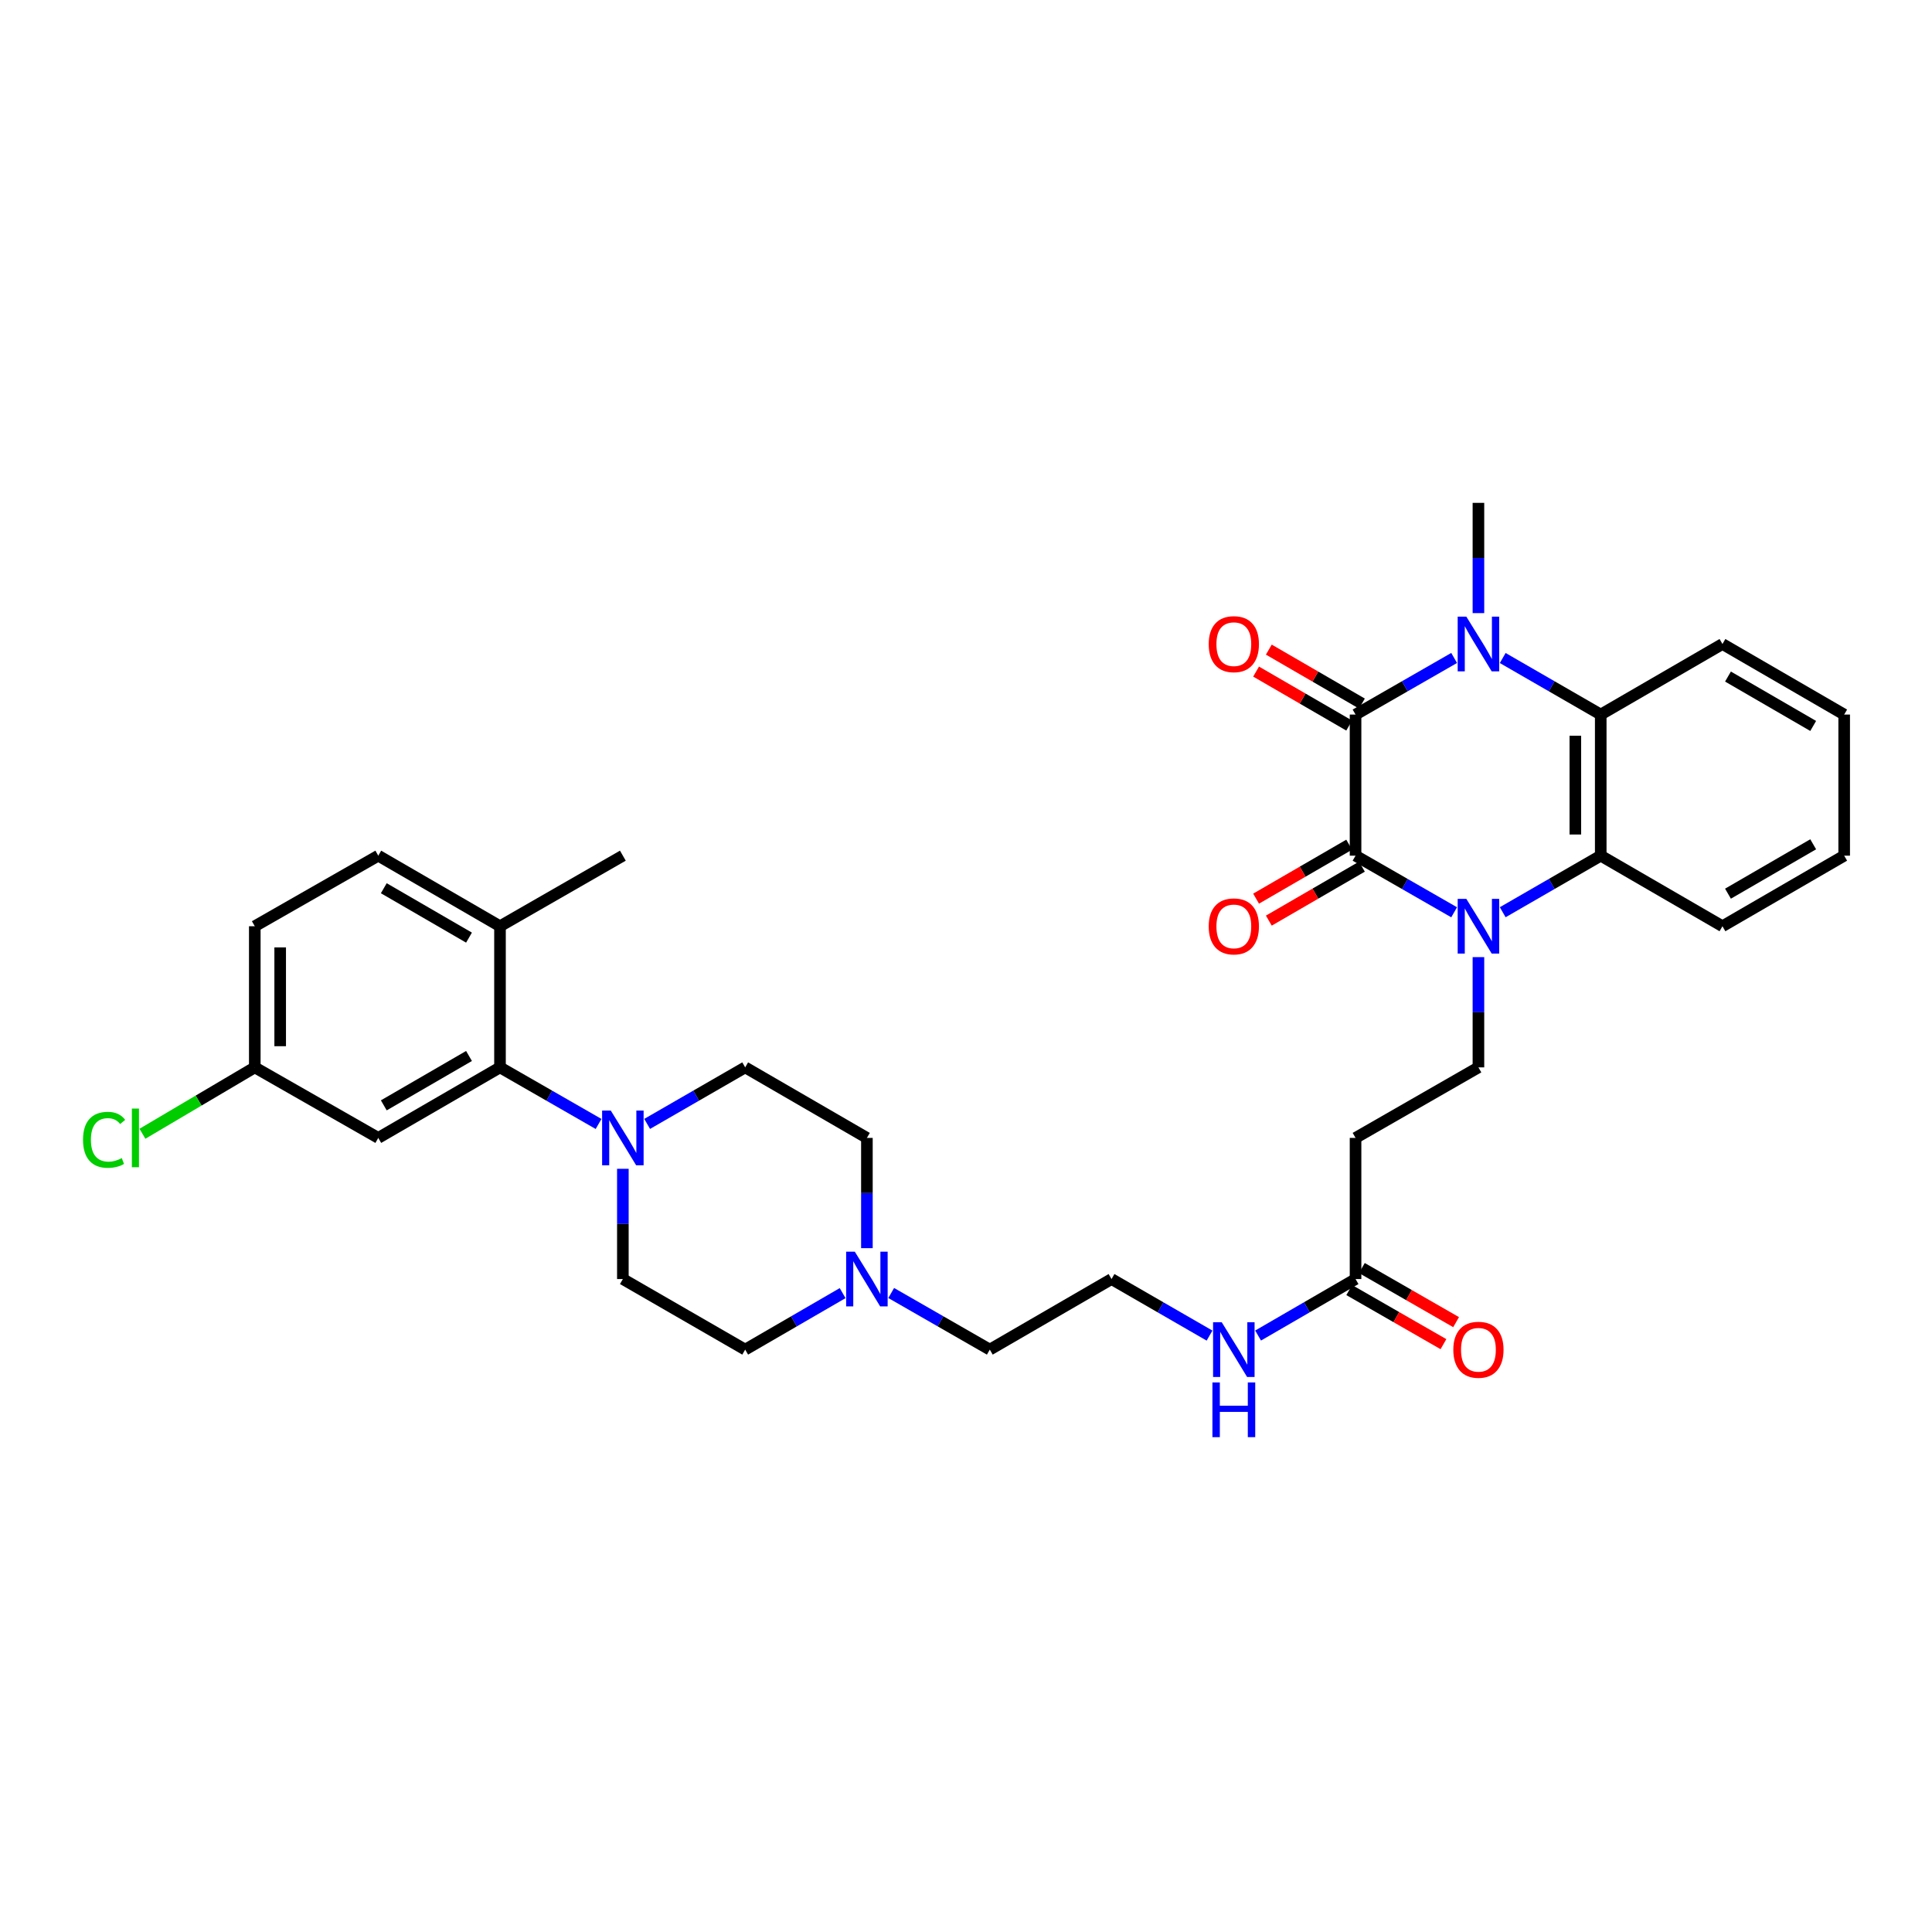 <?xml version='1.0' encoding='iso-8859-1'?>
<svg version='1.1' baseProfile='full'
              xmlns='http://www.w3.org/2000/svg'
                      xmlns:rdkit='http://www.rdkit.org/xml'
                      xmlns:xlink='http://www.w3.org/1999/xlink'
                  xml:space='preserve'
width='1000px' height='1000px' viewBox='0 0 1000 1000'>
<!-- END OF HEADER -->
<rect style='opacity:1.0;fill:#FFFFFF;stroke:none' width='1000' height='1000' x='0' y='0'> </rect>
<path class='bond-0' d='M 752.66,472.198 L 727.145,457.547' style='fill:none;fill-rule:evenodd;stroke:#0000FF;stroke-width:6px;stroke-linecap:butt;stroke-linejoin:miter;stroke-opacity:1' />
<path class='bond-0' d='M 727.145,457.547 L 701.63,442.895' style='fill:none;fill-rule:evenodd;stroke:#000000;stroke-width:6px;stroke-linecap:butt;stroke-linejoin:miter;stroke-opacity:1' />
<path class='bond-3' d='M 777.801,472.168 L 803.169,457.532' style='fill:none;fill-rule:evenodd;stroke:#0000FF;stroke-width:6px;stroke-linecap:butt;stroke-linejoin:miter;stroke-opacity:1' />
<path class='bond-3' d='M 803.169,457.532 L 828.537,442.895' style='fill:none;fill-rule:evenodd;stroke:#000000;stroke-width:6px;stroke-linecap:butt;stroke-linejoin:miter;stroke-opacity:1' />
<path class='bond-7' d='M 765.233,495.405 L 765.233,523.938' style='fill:none;fill-rule:evenodd;stroke:#0000FF;stroke-width:6px;stroke-linecap:butt;stroke-linejoin:miter;stroke-opacity:1' />
<path class='bond-7' d='M 765.233,523.938 L 765.233,552.472' style='fill:none;fill-rule:evenodd;stroke:#000000;stroke-width:6px;stroke-linecap:butt;stroke-linejoin:miter;stroke-opacity:1' />
<path class='bond-1' d='M 701.63,442.895 L 701.63,369.857' style='fill:none;fill-rule:evenodd;stroke:#000000;stroke-width:6px;stroke-linecap:butt;stroke-linejoin:miter;stroke-opacity:1' />
<path class='bond-12' d='M 698.334,437.209 L 674.242,451.175' style='fill:none;fill-rule:evenodd;stroke:#000000;stroke-width:6px;stroke-linecap:butt;stroke-linejoin:miter;stroke-opacity:1' />
<path class='bond-12' d='M 674.242,451.175 L 650.15,465.141' style='fill:none;fill-rule:evenodd;stroke:#FF0000;stroke-width:6px;stroke-linecap:butt;stroke-linejoin:miter;stroke-opacity:1' />
<path class='bond-12' d='M 704.927,448.582 L 680.835,462.548' style='fill:none;fill-rule:evenodd;stroke:#000000;stroke-width:6px;stroke-linecap:butt;stroke-linejoin:miter;stroke-opacity:1' />
<path class='bond-12' d='M 680.835,462.548 L 656.743,476.513' style='fill:none;fill-rule:evenodd;stroke:#FF0000;stroke-width:6px;stroke-linecap:butt;stroke-linejoin:miter;stroke-opacity:1' />
<path class='bond-13' d='M 704.927,364.17 L 680.835,350.204' style='fill:none;fill-rule:evenodd;stroke:#000000;stroke-width:6px;stroke-linecap:butt;stroke-linejoin:miter;stroke-opacity:1' />
<path class='bond-13' d='M 680.835,350.204 L 656.743,336.239' style='fill:none;fill-rule:evenodd;stroke:#FF0000;stroke-width:6px;stroke-linecap:butt;stroke-linejoin:miter;stroke-opacity:1' />
<path class='bond-13' d='M 698.334,375.543 L 674.242,361.577' style='fill:none;fill-rule:evenodd;stroke:#000000;stroke-width:6px;stroke-linecap:butt;stroke-linejoin:miter;stroke-opacity:1' />
<path class='bond-13' d='M 674.242,361.577 L 650.15,347.612' style='fill:none;fill-rule:evenodd;stroke:#FF0000;stroke-width:6px;stroke-linecap:butt;stroke-linejoin:miter;stroke-opacity:1' />
<path class='bond-33' d='M 701.63,369.857 L 727.145,355.205' style='fill:none;fill-rule:evenodd;stroke:#000000;stroke-width:6px;stroke-linecap:butt;stroke-linejoin:miter;stroke-opacity:1' />
<path class='bond-33' d='M 727.145,355.205 L 752.66,340.554' style='fill:none;fill-rule:evenodd;stroke:#0000FF;stroke-width:6px;stroke-linecap:butt;stroke-linejoin:miter;stroke-opacity:1' />
<path class='bond-2' d='M 777.801,340.584 L 803.169,355.22' style='fill:none;fill-rule:evenodd;stroke:#0000FF;stroke-width:6px;stroke-linecap:butt;stroke-linejoin:miter;stroke-opacity:1' />
<path class='bond-2' d='M 803.169,355.22 L 828.537,369.857' style='fill:none;fill-rule:evenodd;stroke:#000000;stroke-width:6px;stroke-linecap:butt;stroke-linejoin:miter;stroke-opacity:1' />
<path class='bond-23' d='M 765.233,317.347 L 765.233,288.814' style='fill:none;fill-rule:evenodd;stroke:#0000FF;stroke-width:6px;stroke-linecap:butt;stroke-linejoin:miter;stroke-opacity:1' />
<path class='bond-23' d='M 765.233,288.814 L 765.233,260.28' style='fill:none;fill-rule:evenodd;stroke:#000000;stroke-width:6px;stroke-linecap:butt;stroke-linejoin:miter;stroke-opacity:1' />
<path class='bond-4' d='M 828.537,442.895 L 828.537,369.857' style='fill:none;fill-rule:evenodd;stroke:#000000;stroke-width:6px;stroke-linecap:butt;stroke-linejoin:miter;stroke-opacity:1' />
<path class='bond-4' d='M 815.391,431.94 L 815.391,380.812' style='fill:none;fill-rule:evenodd;stroke:#000000;stroke-width:6px;stroke-linecap:butt;stroke-linejoin:miter;stroke-opacity:1' />
<path class='bond-26' d='M 828.537,442.895 L 891.541,479.418' style='fill:none;fill-rule:evenodd;stroke:#000000;stroke-width:6px;stroke-linecap:butt;stroke-linejoin:miter;stroke-opacity:1' />
<path class='bond-27' d='M 828.537,369.857 L 891.541,333.334' style='fill:none;fill-rule:evenodd;stroke:#000000;stroke-width:6px;stroke-linecap:butt;stroke-linejoin:miter;stroke-opacity:1' />
<path class='bond-5' d='M 334.96,581.733 L 360.332,567.102' style='fill:none;fill-rule:evenodd;stroke:#0000FF;stroke-width:6px;stroke-linecap:butt;stroke-linejoin:miter;stroke-opacity:1' />
<path class='bond-5' d='M 360.332,567.102 L 385.704,552.472' style='fill:none;fill-rule:evenodd;stroke:#000000;stroke-width:6px;stroke-linecap:butt;stroke-linejoin:miter;stroke-opacity:1' />
<path class='bond-6' d='M 309.82,581.762 L 284.309,567.117' style='fill:none;fill-rule:evenodd;stroke:#0000FF;stroke-width:6px;stroke-linecap:butt;stroke-linejoin:miter;stroke-opacity:1' />
<path class='bond-6' d='M 284.309,567.117 L 258.797,552.472' style='fill:none;fill-rule:evenodd;stroke:#000000;stroke-width:6px;stroke-linecap:butt;stroke-linejoin:miter;stroke-opacity:1' />
<path class='bond-35' d='M 322.393,604.966 L 322.393,633.5' style='fill:none;fill-rule:evenodd;stroke:#0000FF;stroke-width:6px;stroke-linecap:butt;stroke-linejoin:miter;stroke-opacity:1' />
<path class='bond-35' d='M 322.393,633.5 L 322.393,662.033' style='fill:none;fill-rule:evenodd;stroke:#000000;stroke-width:6px;stroke-linecap:butt;stroke-linejoin:miter;stroke-opacity:1' />
<path class='bond-9' d='M 258.797,552.472 L 195.793,588.98' style='fill:none;fill-rule:evenodd;stroke:#000000;stroke-width:6px;stroke-linecap:butt;stroke-linejoin:miter;stroke-opacity:1' />
<path class='bond-9' d='M 242.756,546.574 L 198.653,572.13' style='fill:none;fill-rule:evenodd;stroke:#000000;stroke-width:6px;stroke-linecap:butt;stroke-linejoin:miter;stroke-opacity:1' />
<path class='bond-14' d='M 258.797,552.472 L 258.797,479.418' style='fill:none;fill-rule:evenodd;stroke:#000000;stroke-width:6px;stroke-linecap:butt;stroke-linejoin:miter;stroke-opacity:1' />
<path class='bond-8' d='M 765.233,552.472 L 701.63,588.98' style='fill:none;fill-rule:evenodd;stroke:#000000;stroke-width:6px;stroke-linecap:butt;stroke-linejoin:miter;stroke-opacity:1' />
<path class='bond-11' d='M 701.63,588.98 L 701.63,662.033' style='fill:none;fill-rule:evenodd;stroke:#000000;stroke-width:6px;stroke-linecap:butt;stroke-linejoin:miter;stroke-opacity:1' />
<path class='bond-20' d='M 195.793,588.98 L 131.876,552.472' style='fill:none;fill-rule:evenodd;stroke:#000000;stroke-width:6px;stroke-linecap:butt;stroke-linejoin:miter;stroke-opacity:1' />
<path class='bond-10' d='M 461.282,669.253 L 486.8,683.905' style='fill:none;fill-rule:evenodd;stroke:#0000FF;stroke-width:6px;stroke-linecap:butt;stroke-linejoin:miter;stroke-opacity:1' />
<path class='bond-10' d='M 486.8,683.905 L 512.318,698.556' style='fill:none;fill-rule:evenodd;stroke:#000000;stroke-width:6px;stroke-linecap:butt;stroke-linejoin:miter;stroke-opacity:1' />
<path class='bond-21' d='M 436.147,669.315 L 410.926,683.936' style='fill:none;fill-rule:evenodd;stroke:#0000FF;stroke-width:6px;stroke-linecap:butt;stroke-linejoin:miter;stroke-opacity:1' />
<path class='bond-21' d='M 410.926,683.936 L 385.704,698.556' style='fill:none;fill-rule:evenodd;stroke:#000000;stroke-width:6px;stroke-linecap:butt;stroke-linejoin:miter;stroke-opacity:1' />
<path class='bond-22' d='M 448.708,646.047 L 448.708,617.514' style='fill:none;fill-rule:evenodd;stroke:#0000FF;stroke-width:6px;stroke-linecap:butt;stroke-linejoin:miter;stroke-opacity:1' />
<path class='bond-22' d='M 448.708,617.514 L 448.708,588.98' style='fill:none;fill-rule:evenodd;stroke:#000000;stroke-width:6px;stroke-linecap:butt;stroke-linejoin:miter;stroke-opacity:1' />
<path class='bond-17' d='M 698.357,667.733 L 722.742,681.736' style='fill:none;fill-rule:evenodd;stroke:#000000;stroke-width:6px;stroke-linecap:butt;stroke-linejoin:miter;stroke-opacity:1' />
<path class='bond-17' d='M 722.742,681.736 L 747.127,695.738' style='fill:none;fill-rule:evenodd;stroke:#FF0000;stroke-width:6px;stroke-linecap:butt;stroke-linejoin:miter;stroke-opacity:1' />
<path class='bond-17' d='M 704.904,656.333 L 729.288,670.336' style='fill:none;fill-rule:evenodd;stroke:#000000;stroke-width:6px;stroke-linecap:butt;stroke-linejoin:miter;stroke-opacity:1' />
<path class='bond-17' d='M 729.288,670.336 L 753.673,684.339' style='fill:none;fill-rule:evenodd;stroke:#FF0000;stroke-width:6px;stroke-linecap:butt;stroke-linejoin:miter;stroke-opacity:1' />
<path class='bond-18' d='M 701.63,662.033 L 676.409,676.654' style='fill:none;fill-rule:evenodd;stroke:#000000;stroke-width:6px;stroke-linecap:butt;stroke-linejoin:miter;stroke-opacity:1' />
<path class='bond-18' d='M 676.409,676.654 L 651.187,691.275' style='fill:none;fill-rule:evenodd;stroke:#0000FF;stroke-width:6px;stroke-linecap:butt;stroke-linejoin:miter;stroke-opacity:1' />
<path class='bond-19' d='M 258.797,479.418 L 195.793,442.895' style='fill:none;fill-rule:evenodd;stroke:#000000;stroke-width:6px;stroke-linecap:butt;stroke-linejoin:miter;stroke-opacity:1' />
<path class='bond-19' d='M 242.754,485.313 L 198.651,459.747' style='fill:none;fill-rule:evenodd;stroke:#000000;stroke-width:6px;stroke-linecap:butt;stroke-linejoin:miter;stroke-opacity:1' />
<path class='bond-30' d='M 258.797,479.418 L 322.393,442.895' style='fill:none;fill-rule:evenodd;stroke:#000000;stroke-width:6px;stroke-linecap:butt;stroke-linejoin:miter;stroke-opacity:1' />
<path class='bond-15' d='M 385.704,552.472 L 448.708,588.98' style='fill:none;fill-rule:evenodd;stroke:#000000;stroke-width:6px;stroke-linecap:butt;stroke-linejoin:miter;stroke-opacity:1' />
<path class='bond-16' d='M 322.393,662.033 L 385.704,698.556' style='fill:none;fill-rule:evenodd;stroke:#000000;stroke-width:6px;stroke-linecap:butt;stroke-linejoin:miter;stroke-opacity:1' />
<path class='bond-28' d='M 626.059,691.306 L 600.691,676.67' style='fill:none;fill-rule:evenodd;stroke:#0000FF;stroke-width:6px;stroke-linecap:butt;stroke-linejoin:miter;stroke-opacity:1' />
<path class='bond-28' d='M 600.691,676.67 L 575.323,662.033' style='fill:none;fill-rule:evenodd;stroke:#000000;stroke-width:6px;stroke-linecap:butt;stroke-linejoin:miter;stroke-opacity:1' />
<path class='bond-24' d='M 195.793,442.895 L 131.876,479.418' style='fill:none;fill-rule:evenodd;stroke:#000000;stroke-width:6px;stroke-linecap:butt;stroke-linejoin:miter;stroke-opacity:1' />
<path class='bond-25' d='M 131.876,552.472 L 102.801,569.652' style='fill:none;fill-rule:evenodd;stroke:#000000;stroke-width:6px;stroke-linecap:butt;stroke-linejoin:miter;stroke-opacity:1' />
<path class='bond-25' d='M 102.801,569.652 L 73.726,586.833' style='fill:none;fill-rule:evenodd;stroke:#00CC00;stroke-width:6px;stroke-linecap:butt;stroke-linejoin:miter;stroke-opacity:1' />
<path class='bond-36' d='M 131.876,552.472 L 131.876,479.418' style='fill:none;fill-rule:evenodd;stroke:#000000;stroke-width:6px;stroke-linecap:butt;stroke-linejoin:miter;stroke-opacity:1' />
<path class='bond-36' d='M 145.022,541.514 L 145.022,490.376' style='fill:none;fill-rule:evenodd;stroke:#000000;stroke-width:6px;stroke-linecap:butt;stroke-linejoin:miter;stroke-opacity:1' />
<path class='bond-31' d='M 891.541,479.418 L 954.545,442.895' style='fill:none;fill-rule:evenodd;stroke:#000000;stroke-width:6px;stroke-linecap:butt;stroke-linejoin:miter;stroke-opacity:1' />
<path class='bond-31' d='M 894.399,462.567 L 938.502,437.001' style='fill:none;fill-rule:evenodd;stroke:#000000;stroke-width:6px;stroke-linecap:butt;stroke-linejoin:miter;stroke-opacity:1' />
<path class='bond-34' d='M 891.541,333.334 L 954.545,369.857' style='fill:none;fill-rule:evenodd;stroke:#000000;stroke-width:6px;stroke-linecap:butt;stroke-linejoin:miter;stroke-opacity:1' />
<path class='bond-34' d='M 894.399,350.185 L 938.502,375.751' style='fill:none;fill-rule:evenodd;stroke:#000000;stroke-width:6px;stroke-linecap:butt;stroke-linejoin:miter;stroke-opacity:1' />
<path class='bond-29' d='M 575.323,662.033 L 512.318,698.556' style='fill:none;fill-rule:evenodd;stroke:#000000;stroke-width:6px;stroke-linecap:butt;stroke-linejoin:miter;stroke-opacity:1' />
<path class='bond-32' d='M 954.545,442.895 L 954.545,369.857' style='fill:none;fill-rule:evenodd;stroke:#000000;stroke-width:6px;stroke-linecap:butt;stroke-linejoin:miter;stroke-opacity:1' />
<path  class='atom-0' d='M 758.973 465.258
L 768.253 480.258
Q 769.173 481.738, 770.653 484.418
Q 772.133 487.098, 772.213 487.258
L 772.213 465.258
L 775.973 465.258
L 775.973 493.578
L 772.093 493.578
L 762.133 477.178
Q 760.973 475.258, 759.733 473.058
Q 758.533 470.858, 758.173 470.178
L 758.173 493.578
L 754.493 493.578
L 754.493 465.258
L 758.973 465.258
' fill='#0000FF'/>
<path  class='atom-3' d='M 758.973 319.174
L 768.253 334.174
Q 769.173 335.654, 770.653 338.334
Q 772.133 341.014, 772.213 341.174
L 772.213 319.174
L 775.973 319.174
L 775.973 347.494
L 772.093 347.494
L 762.133 331.094
Q 760.973 329.174, 759.733 326.974
Q 758.533 324.774, 758.173 324.094
L 758.173 347.494
L 754.493 347.494
L 754.493 319.174
L 758.973 319.174
' fill='#0000FF'/>
<path  class='atom-6' d='M 316.133 574.82
L 325.413 589.82
Q 326.333 591.3, 327.813 593.98
Q 329.293 596.66, 329.373 596.82
L 329.373 574.82
L 333.133 574.82
L 333.133 603.14
L 329.253 603.14
L 319.293 586.74
Q 318.133 584.82, 316.893 582.62
Q 315.693 580.42, 315.333 579.74
L 315.333 603.14
L 311.653 603.14
L 311.653 574.82
L 316.133 574.82
' fill='#0000FF'/>
<path  class='atom-11' d='M 442.448 647.873
L 451.728 662.873
Q 452.648 664.353, 454.128 667.033
Q 455.608 669.713, 455.688 669.873
L 455.688 647.873
L 459.448 647.873
L 459.448 676.193
L 455.568 676.193
L 445.608 659.793
Q 444.448 657.873, 443.208 655.673
Q 442.008 653.473, 441.648 652.793
L 441.648 676.193
L 437.968 676.193
L 437.968 647.873
L 442.448 647.873
' fill='#0000FF'/>
<path  class='atom-13' d='M 625.626 479.498
Q 625.626 472.698, 628.986 468.898
Q 632.346 465.098, 638.626 465.098
Q 644.906 465.098, 648.266 468.898
Q 651.626 472.698, 651.626 479.498
Q 651.626 486.378, 648.226 490.298
Q 644.826 494.178, 638.626 494.178
Q 632.386 494.178, 628.986 490.298
Q 625.626 486.418, 625.626 479.498
M 638.626 490.978
Q 642.946 490.978, 645.266 488.098
Q 647.626 485.178, 647.626 479.498
Q 647.626 473.938, 645.266 471.138
Q 642.946 468.298, 638.626 468.298
Q 634.306 468.298, 631.946 471.098
Q 629.626 473.898, 629.626 479.498
Q 629.626 485.218, 631.946 488.098
Q 634.306 490.978, 638.626 490.978
' fill='#FF0000'/>
<path  class='atom-14' d='M 625.626 333.414
Q 625.626 326.614, 628.986 322.814
Q 632.346 319.014, 638.626 319.014
Q 644.906 319.014, 648.266 322.814
Q 651.626 326.614, 651.626 333.414
Q 651.626 340.294, 648.226 344.214
Q 644.826 348.094, 638.626 348.094
Q 632.386 348.094, 628.986 344.214
Q 625.626 340.334, 625.626 333.414
M 638.626 344.894
Q 642.946 344.894, 645.266 342.014
Q 647.626 339.094, 647.626 333.414
Q 647.626 327.854, 645.266 325.054
Q 642.946 322.214, 638.626 322.214
Q 634.306 322.214, 631.946 325.014
Q 629.626 327.814, 629.626 333.414
Q 629.626 339.134, 631.946 342.014
Q 634.306 344.894, 638.626 344.894
' fill='#FF0000'/>
<path  class='atom-18' d='M 752.233 698.636
Q 752.233 691.836, 755.593 688.036
Q 758.953 684.236, 765.233 684.236
Q 771.513 684.236, 774.873 688.036
Q 778.233 691.836, 778.233 698.636
Q 778.233 705.516, 774.833 709.436
Q 771.433 713.316, 765.233 713.316
Q 758.993 713.316, 755.593 709.436
Q 752.233 705.556, 752.233 698.636
M 765.233 710.116
Q 769.553 710.116, 771.873 707.236
Q 774.233 704.316, 774.233 698.636
Q 774.233 693.076, 771.873 690.276
Q 769.553 687.436, 765.233 687.436
Q 760.913 687.436, 758.553 690.236
Q 756.233 693.036, 756.233 698.636
Q 756.233 704.356, 758.553 707.236
Q 760.913 710.116, 765.233 710.116
' fill='#FF0000'/>
<path  class='atom-19' d='M 632.366 684.396
L 641.646 699.396
Q 642.566 700.876, 644.046 703.556
Q 645.526 706.236, 645.606 706.396
L 645.606 684.396
L 649.366 684.396
L 649.366 712.716
L 645.486 712.716
L 635.526 696.316
Q 634.366 694.396, 633.126 692.196
Q 631.926 689.996, 631.566 689.316
L 631.566 712.716
L 627.886 712.716
L 627.886 684.396
L 632.366 684.396
' fill='#0000FF'/>
<path  class='atom-19' d='M 627.546 715.548
L 631.386 715.548
L 631.386 727.588
L 645.866 727.588
L 645.866 715.548
L 649.706 715.548
L 649.706 743.868
L 645.866 743.868
L 645.866 730.788
L 631.386 730.788
L 631.386 743.868
L 627.546 743.868
L 627.546 715.548
' fill='#0000FF'/>
<path  class='atom-26' d='M 42.971 589.96
Q 42.971 582.92, 46.251 579.24
Q 49.571 575.52, 55.851 575.52
Q 61.691 575.52, 64.811 579.64
L 62.171 581.8
Q 59.891 578.8, 55.851 578.8
Q 51.571 578.8, 49.291 581.68
Q 47.051 584.52, 47.051 589.96
Q 47.051 595.56, 49.371 598.44
Q 51.731 601.32, 56.291 601.32
Q 59.411 601.32, 63.051 599.44
L 64.171 602.44
Q 62.691 603.4, 60.451 603.96
Q 58.211 604.52, 55.731 604.52
Q 49.571 604.52, 46.251 600.76
Q 42.971 597, 42.971 589.96
' fill='#00CC00'/>
<path  class='atom-26' d='M 68.251 573.8
L 71.931 573.8
L 71.931 604.16
L 68.251 604.16
L 68.251 573.8
' fill='#00CC00'/>
</svg>
